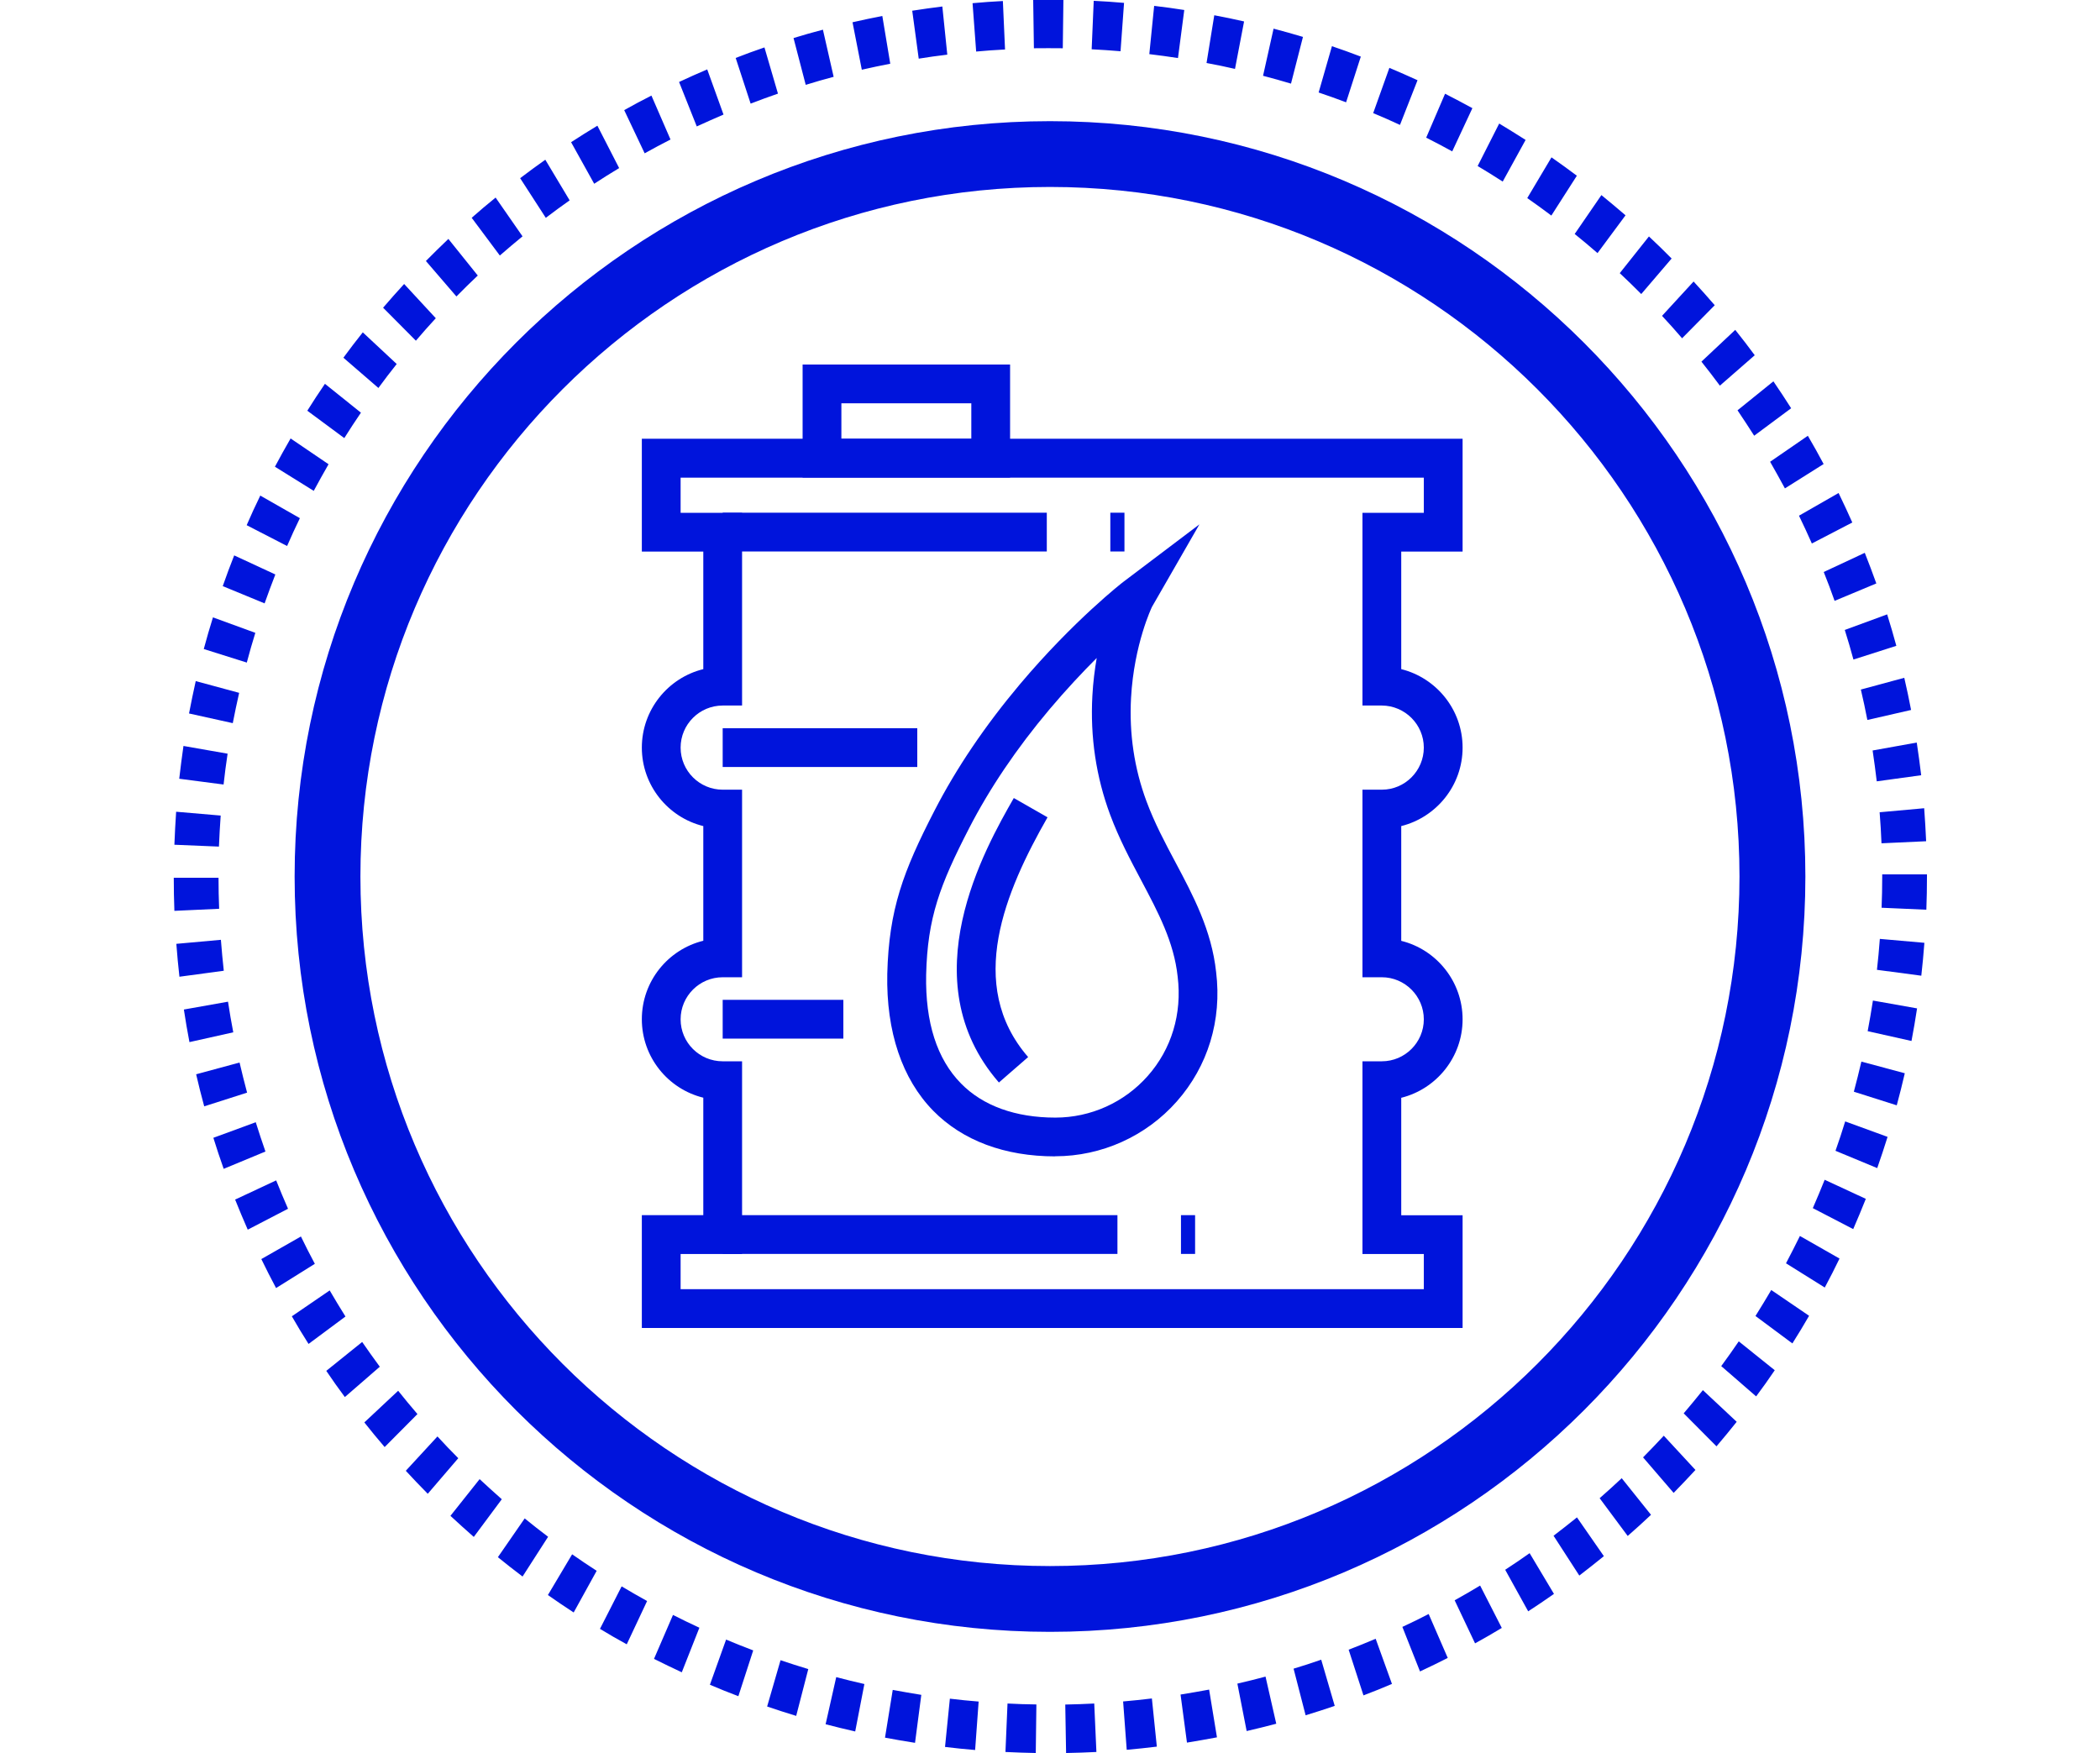 <?xml version="1.0" encoding="UTF-8"?><svg id="Layer_1" xmlns="http://www.w3.org/2000/svg" viewBox="0 0 203.64 170"><defs><style>.cls-1{fill:#0014dc;}</style></defs><g><path class="cls-1" d="M101.82,158.25c-40.39,0-73.25-32.86-73.25-73.25S61.43,11.75,101.82,11.75s73.25,32.86,73.25,73.25-32.86,73.25-73.25,73.25Zm0-140.12c-36.87,0-66.87,30-66.87,66.87s30,66.87,66.87,66.87,66.86-30,66.86-66.87S138.69,18.13,101.82,18.13Z"/><g><path class="cls-1" d="M102.32,112.14c-4.89,0-8.98-1.53-11.82-4.42-3.02-3.08-4.57-7.67-4.46-13.27,.16-6.26,1.54-9.94,4.58-15.84,2.12-4.12,4.9-8.23,8.27-12.24,5.22-6.2,10-9.92,10.05-9.95l7.37-5.57-4.6,8h0s-1.74,3.59-2.03,8.82c-.19,3.47,.31,6.84,1.49,10.02,.78,2.11,1.82,4.06,2.82,5.94,1.72,3.23,3.5,6.58,3.94,10.64,.57,4.66-.79,9.12-3.82,12.55-2.98,3.37-7.28,5.31-11.78,5.31Zm4.02-48.32c-1.38,1.38-2.95,3.05-4.57,4.97-3.19,3.79-5.81,7.67-7.8,11.54-2.82,5.48-4.03,8.66-4.16,14.2-.09,4.62,1.05,8.18,3.39,10.55,2.12,2.16,5.28,3.3,9.14,3.3,3.43,0,6.69-1.47,8.96-4.04,2.31-2.61,3.34-6.03,2.9-9.63-.36-3.37-1.9-6.25-3.52-9.31-1.06-2-2.16-4.06-3.03-6.4-1.36-3.66-1.94-7.54-1.72-11.53,.07-1.32,.23-2.54,.42-3.66Z"/><g><rect class="cls-1" x="70.08" y="70.62" width="18.87" height="3.76"/><rect class="cls-1" x="70.08" y="96.96" width="11.7" height="3.76"/></g><path class="cls-1" d="M141.83,128.78H62.24v-10.94h5.96v-11.39c-3.42-.84-5.96-3.93-5.96-7.61s2.54-6.77,5.96-7.61v-11.12c-3.42-.84-5.96-3.94-5.96-7.61s2.54-6.77,5.96-7.61v-11.4h-5.96v-10.94h79.59v10.94h-5.95v11.4c3.41,.85,5.95,3.94,5.95,7.61s-2.54,6.76-5.95,7.61v11.13c3.41,.84,5.95,3.94,5.95,7.61s-2.54,6.76-5.95,7.61v11.39h5.95v10.94Zm-75.82-3.76h72.06v-3.41h-5.95v-18.69h1.88c2.24,0,4.07-1.83,4.07-4.07s-1.83-4.08-4.07-4.08h-1.88v-18.19h1.88c2.25,0,4.07-1.84,4.07-4.08s-1.83-4.07-4.07-4.08h-1.88v-18.69h5.95v-3.41H66v3.41h5.96v18.69h-1.88c-2.25,0-4.08,1.83-4.08,4.08s1.83,4.08,4.08,4.08h1.88v18.19h-1.88c-2.25,0-4.08,1.83-4.08,4.08s1.83,4.07,4.08,4.07h1.88v18.69h-5.96v3.41Z"/><path class="cls-1" d="M97.95,46.31h-20.12v-10.96h20.12v10.96Zm-16.36-3.76h12.6v-3.44h-12.6v3.44Z"/><rect class="cls-1" x="70.08" y="49.72" width="31.43" height="3.76"/><rect class="cls-1" x="70.08" y="117.84" width="38.28" height="3.76"/><path class="cls-1" d="M96.86,104.97c-8.63-9.93-1.31-22.75,1.45-27.58l3.27,1.87c-4.08,7.14-7.97,16.23-1.88,23.25l-2.84,2.47Z"/><rect class="cls-1" x="107.67" y="49.72" width="1.37" height="3.76"/><rect class="cls-1" x="114.52" y="117.84" width="1.37" height="3.76"/></g></g><path class="cls-1" d="M100.44,170c-.98-.02-1.96-.05-2.94-.1l.2-4.7c.93,.05,1.86,.08,2.8,.09l-.06,4.7Zm2.94,0l-.08-4.7c.94-.02,1.87-.05,2.81-.1l.21,4.7c-.97,.05-1.95,.08-2.94,.1Zm-8.81-.29c-.98-.08-1.96-.18-2.93-.3l.47-4.68c.93,.11,1.86,.21,2.79,.28l-.34,4.69Zm14.69-.02l-.35-4.69c.93-.08,1.87-.18,2.79-.29l.48,4.67c-.97,.12-1.94,.22-2.93,.31Zm-20.54-.68c-.97-.15-1.94-.32-2.9-.5l.75-4.63c.92,.17,1.84,.33,2.77,.48l-.61,4.66Zm26.38-.03l-.62-4.65c.93-.15,1.85-.31,2.77-.48l.76,4.63c-.96,.18-1.93,.35-2.9,.51Zm-32.17-1.07c-.96-.22-1.92-.45-2.87-.7l1.03-4.57c.9,.24,1.81,.46,2.73,.67l-.89,4.6Zm37.96-.04l-.9-4.6c.92-.21,1.83-.44,2.73-.68l1.04,4.57c-.95,.25-1.91,.49-2.87,.71Zm-43.68-1.47c-.95-.29-1.89-.59-2.82-.91l1.3-4.49c.89,.3,1.79,.59,2.69,.86l-1.17,4.53Zm49.4-.05l-1.17-4.53c.9-.27,1.8-.56,2.68-.87l1.31,4.48c-.93,.32-1.87,.62-2.82,.91Zm-55.01-1.86c-.93-.35-1.85-.72-2.76-1.11l1.57-4.38c.87,.36,1.75,.72,2.63,1.05l-1.44,4.44Zm60.62-.07l-1.44-4.44c.88-.34,1.76-.69,2.62-1.06l1.58,4.38c-.91,.39-1.83,.76-2.76,1.11Zm-66.11-2.25c-.9-.42-1.8-.85-2.69-1.3l1.84-4.26c.84,.43,1.7,.84,2.56,1.24l-1.71,4.33Zm71.59-.08l-1.71-4.32c.86-.4,1.71-.81,2.55-1.25l1.85,4.26c-.89,.45-1.78,.89-2.69,1.31Zm-76.92-2.63c-.88-.48-1.75-.98-2.6-1.5l2.1-4.12c.82,.49,1.64,.96,2.47,1.42l-1.97,4.19Zm82.26-.09l-1.98-4.18c.83-.46,1.66-.94,2.47-1.43l2.1,4.11c-.86,.52-1.72,1.02-2.6,1.5Zm-87.41-3c-.84-.55-1.68-1.11-2.5-1.69l2.35-3.95c.78,.55,1.58,1.08,2.38,1.6l-2.23,4.04Zm92.56-.11l-2.23-4.03c.8-.52,1.59-1.06,2.37-1.61l2.36,3.95c-.82,.58-1.66,1.14-2.5,1.69Zm-97.51-3.37c-.81-.61-1.61-1.24-2.4-1.88l2.6-3.76c.75,.61,1.5,1.2,2.27,1.78l-2.48,3.86Zm102.46-.11l-2.49-3.85c.77-.58,1.52-1.18,2.27-1.78l2.61,3.76c-.78,.64-1.58,1.26-2.38,1.88Zm-107.19-3.73c-.77-.67-1.52-1.36-2.27-2.05l2.83-3.56c.71,.66,1.43,1.31,2.15,1.95l-2.72,3.66Zm111.89-.1l-2.72-3.66c.72-.63,1.44-1.28,2.14-1.94l2.84,3.55c-.74,.7-1.49,1.38-2.26,2.05Zm-116.36-4.09c-.72-.73-1.43-1.47-2.13-2.23l3.07-3.33c.66,.72,1.33,1.42,2.02,2.11l-2.95,3.44Zm120.81-.09l-2.96-3.44c.68-.69,1.35-1.39,2.01-2.1l3.07,3.32c-.69,.75-1.4,1.49-2.11,2.22Zm-124.99-4.44c-.67-.78-1.33-1.58-1.97-2.39l3.28-3.07c.61,.76,1.23,1.52,1.87,2.26l-3.18,3.2Zm129.15-.07l-3.18-3.2c.63-.74,1.25-1.49,1.86-2.25l3.28,3.07c-.64,.81-1.3,1.6-1.96,2.38Zm-133.01-4.78c-.62-.83-1.22-1.68-1.8-2.54l3.48-2.8c.56,.81,1.13,1.61,1.71,2.4l-3.39,2.94Zm136.86-.06l-3.39-2.94c.58-.79,1.15-1.59,1.7-2.4l3.49,2.8c-.58,.86-1.18,1.7-1.8,2.53Zm-140.38-5.09c-.56-.88-1.1-1.77-1.62-2.68l3.67-2.51c.5,.86,1.01,1.7,1.53,2.53l-3.58,2.66Zm143.89-.05l-3.58-2.66c.52-.83,1.03-1.67,1.53-2.52l3.67,2.5c-.52,.9-1.06,1.8-1.62,2.68Zm-147.04-5.37c-.49-.92-.97-1.86-1.43-2.81l3.84-2.19c.43,.89,.88,1.77,1.35,2.65l-3.76,2.35Zm150.18-.05l-3.76-2.35c.46-.87,.91-1.76,1.35-2.65l3.84,2.19c-.46,.95-.93,1.88-1.43,2.81Zm-152.93-5.62c-.42-.96-.83-1.93-1.22-2.91l3.98-1.86c.37,.93,.75,1.84,1.15,2.75l-3.91,2.03Zm155.68-.05l-3.91-2.03c.4-.91,.78-1.83,1.15-2.75l3.99,1.85c-.39,.98-.8,1.96-1.22,2.93Zm-158.01-5.84c-.35-1-.69-2-1-3.01l4.11-1.51c.3,.95,.61,1.9,.94,2.84l-4.05,1.68Zm160.35-.07l-4.05-1.68c.33-.94,.65-1.89,.94-2.85l4.11,1.5c-.32,1.02-.65,2.02-1,3.02Zm-162.24-6c-.28-1.02-.54-2.06-.78-3.1l4.21-1.14c.23,.98,.47,1.95,.73,2.92l-4.16,1.33Zm164.13-.09l-4.16-1.32c.26-.97,.5-1.94,.73-2.92l4.21,1.13c-.24,1.04-.5,2.08-.78,3.11Zm-165.56-6.13c-.2-1.04-.38-2.1-.54-3.16l4.28-.76c.15,1,.32,1.98,.51,2.97l-4.25,.95Zm166.99-.11l-4.25-.95c.19-.98,.35-1.97,.51-2.97l4.28,.76c-.16,1.06-.34,2.11-.54,3.16Zm-167.96-6.22c-.12-1.06-.22-2.12-.3-3.2l4.32-.39c.08,1.01,.17,2.01,.28,3l-4.3,.58Zm168.91-.11l-4.3-.57c.11-1,.21-2,.28-3l4.32,.38c-.08,1.07-.18,2.14-.3,3.2Zm-169.4-6.29c-.04-1.07-.06-2.14-.06-3.21h4.34c0,1.01,.02,2.01,.06,3.01l-4.33,.2Zm169.88-.11l-4.33-.19c.04-1,.06-2.01,.06-3.02v-.22s4.34,0,4.34,0v.18c0,1.11-.02,2.18-.06,3.25Zm-165.55-6.12l-4.33-.18c.04-1.07,.1-2.14,.17-3.2l4.32,.37c-.07,1-.13,2.01-.17,3.01Zm161.21-.32c-.04-1.01-.1-2.01-.18-3.01l4.32-.39c.08,1.06,.14,2.13,.19,3.2l-4.33,.2Zm-160.77-5.7l-4.3-.56c.12-1.06,.26-2.12,.41-3.18l4.28,.75c-.15,.99-.28,1.99-.39,2.99Zm160.31-.31c-.12-1-.25-2-.4-2.99l4.28-.77c.16,1.05,.3,2.11,.43,3.17l-4.3,.59Zm-159.41-5.64l-4.25-.94c.2-1.05,.42-2.1,.65-3.14l4.21,1.14c-.22,.98-.43,1.96-.62,2.95Zm158.5-.31c-.19-.99-.4-1.97-.63-2.95l4.21-1.14c.24,1.03,.46,2.08,.66,3.12l-4.24,.97Zm-157.16-5.57l-4.16-1.31c.28-1.03,.57-2.06,.89-3.07l4.11,1.5c-.3,.95-.57,1.92-.83,2.89Zm155.81-.29c-.26-.96-.54-1.92-.84-2.87l4.11-1.51c.32,1.01,.61,2.03,.89,3.05l-4.16,1.33ZM25.65,58.51l-4.05-1.67c.35-1,.72-2,1.11-2.98l3.99,1.85c-.36,.93-.71,1.86-1.04,2.8Zm152.25-.25c-.33-.94-.68-1.87-1.05-2.79l3.98-1.86c.39,.98,.76,1.97,1.12,2.97l-4.05,1.69ZM27.84,52.95l-3.92-2.02c.42-.97,.86-1.93,1.32-2.87l3.84,2.19c-.43,.89-.85,1.79-1.24,2.7Zm147.86-.24c-.4-.91-.82-1.81-1.25-2.7l3.84-2.2c.46,.94,.9,1.9,1.33,2.86l-3.91,2.03ZM30.42,47.6l-3.76-2.34c.49-.92,1-1.84,1.52-2.74l3.68,2.5c-.49,.85-.97,1.72-1.44,2.59Zm142.67-.23c-.47-.87-.95-1.73-1.44-2.59l3.66-2.52c.53,.9,1.04,1.82,1.53,2.74l-3.75,2.36Zm-139.71-4.89l-3.58-2.65c.55-.88,1.12-1.75,1.71-2.61l3.49,2.8c-.55,.81-1.09,1.63-1.61,2.46Zm136.73-.22c-.53-.83-1.07-1.65-1.62-2.47l3.48-2.81c.59,.86,1.16,1.73,1.72,2.61l-3.58,2.66Zm-133.42-4.64l-3.39-2.93c.61-.83,1.24-1.66,1.88-2.46l3.29,3.07c-.61,.76-1.2,1.54-1.78,2.33Zm130.09-.22c-.58-.79-1.18-1.56-1.79-2.33l3.28-3.08c.65,.81,1.28,1.63,1.89,2.46l-3.38,2.95Zm-126.45-4.36l-3.18-3.2c.67-.78,1.35-1.55,2.04-2.3l3.07,3.32c-.66,.71-1.3,1.44-1.93,2.18Zm122.79-.23c-.64-.74-1.28-1.47-1.95-2.18l3.06-3.33c.7,.76,1.38,1.52,2.05,2.3l-3.17,3.21Zm-118.86-4.06l-2.96-3.44c.72-.72,1.44-1.44,2.18-2.14l2.85,3.55c-.7,.66-1.39,1.34-2.07,2.03Zm114.9-.23c-.69-.69-1.38-1.37-2.09-2.03l2.83-3.56c.75,.7,1.48,1.41,2.2,2.14l-2.95,3.45Zm-110.69-3.74l-2.73-3.66c.76-.67,1.53-1.32,2.32-1.96l2.61,3.76c-.74,.61-1.48,1.23-2.2,1.86Zm106.45-.23c-.73-.63-1.47-1.26-2.22-1.86l2.59-3.77c.79,.64,1.57,1.3,2.34,1.96l-2.72,3.67Zm-101.99-3.42l-2.49-3.85c.8-.61,1.62-1.21,2.44-1.79l2.36,3.94c-.78,.55-1.56,1.12-2.32,1.7Zm97.5-.23c-.77-.58-1.54-1.14-2.33-1.69l2.35-3.95c.83,.58,1.65,1.17,2.46,1.78l-2.47,3.86Zm-92.81-3.08l-2.24-4.03c.84-.55,1.69-1.08,2.55-1.6l2.11,4.11c-.82,.49-1.62,1-2.42,1.52Zm88.1-.21c-.8-.52-1.61-1.02-2.43-1.51l2.09-4.12c.86,.52,1.71,1.05,2.56,1.59l-2.22,4.04Zm-83.21-2.75l-1.98-4.18c.87-.49,1.75-.96,2.64-1.41l1.85,4.26c-.85,.43-1.68,.88-2.51,1.34Zm78.31-.18c-.83-.46-1.67-.9-2.52-1.33l1.83-4.26c.89,.45,1.77,.92,2.65,1.4l-1.96,4.2Zm-73.25-2.41l-1.72-4.32c.9-.42,1.81-.83,2.73-1.22l1.58,4.38c-.87,.37-1.73,.76-2.59,1.15Zm68.18-.16c-.86-.4-1.72-.78-2.59-1.14l1.57-4.39c.92,.39,1.83,.79,2.73,1.2l-1.7,4.33Zm-62.96-2.06l-1.45-4.43c.92-.36,1.85-.7,2.79-1.02l1.31,4.48c-.89,.31-1.78,.63-2.65,.97Zm57.74-.13c-.88-.33-1.76-.65-2.66-.95l1.29-4.49c.94,.32,1.87,.65,2.8,1.01l-1.43,4.44Zm-52.4-1.7l-1.18-4.53c.94-.29,1.89-.56,2.85-.81l1.04,4.57c-.91,.24-1.81,.5-2.71,.78Zm47.06-.11c-.9-.27-1.8-.52-2.71-.76l1.02-4.57c.96,.25,1.91,.52,2.85,.8l-1.16,4.53Zm-41.62-1.35l-.9-4.6c.96-.22,1.92-.42,2.89-.61l.77,4.63c-.92,.18-1.84,.37-2.75,.58Zm36.18-.08c-.91-.21-1.83-.4-2.75-.57l.75-4.63c.97,.18,1.93,.38,2.89,.6l-.88,4.6Zm-30.66-.99l-.63-4.65c.97-.15,1.94-.29,2.92-.41l.48,4.67c-.93,.11-1.86,.24-2.78,.39Zm25.14-.06c-.92-.14-1.85-.27-2.78-.38l.47-4.68c.98,.11,1.95,.25,2.92,.4l-.61,4.66Zm-19.57-.63l-.35-4.69c.97-.09,1.95-.16,2.94-.21l.21,4.7c-.94,.05-1.87,.11-2.8,.2Zm14-.03c-.93-.08-1.86-.14-2.8-.19l.2-4.7c.98,.05,1.96,.11,2.94,.2l-.34,4.69Zm-8.4-.27l-.07-4.7c.55,0,1.11-.01,1.66-.02h0c.43,0,.85,0,1.27,0l-.06,4.7c-.93-.01-1.87-.01-2.81,0Z"/></svg>